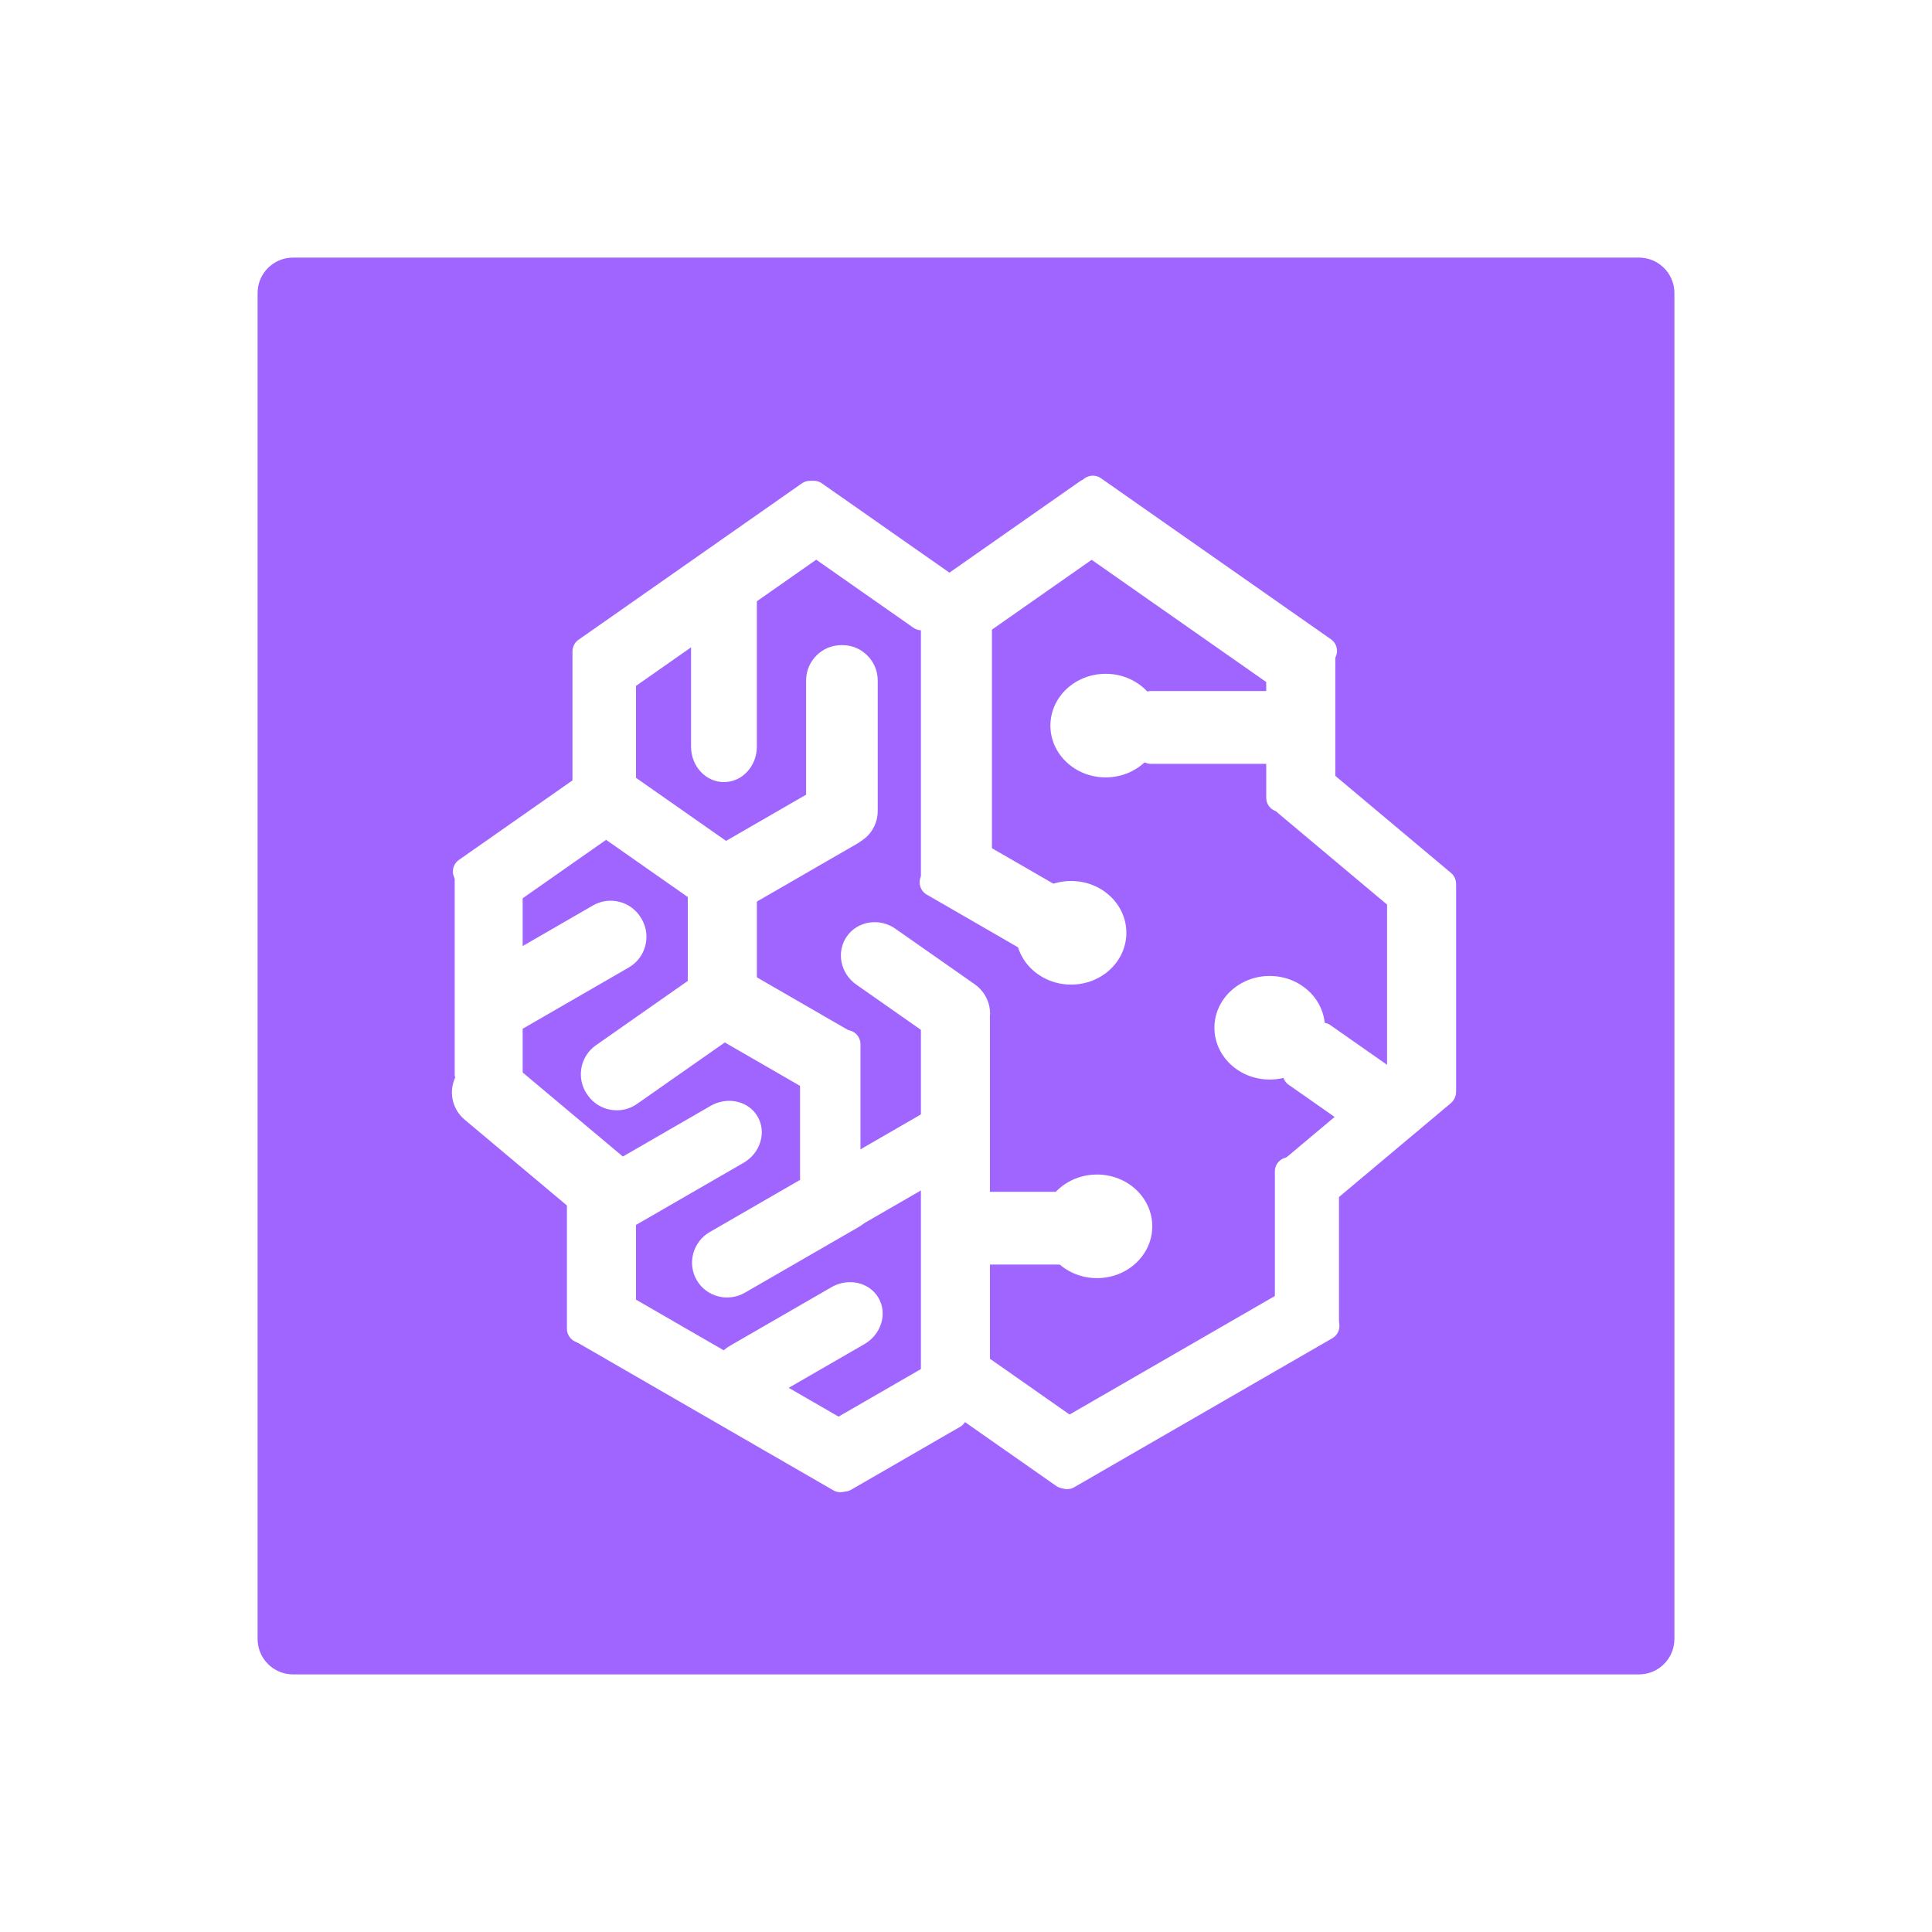 <?xml version="1.0" encoding="UTF-8"?>
<svg xmlns="http://www.w3.org/2000/svg" width="90" height="90" viewBox="0 0 90 90" fill="none">
  <rect width="90" height="90" fill="white"></rect>
  <path d="M76.35 12H13.65C12.739 12 12 12.739 12 13.65V76.35C12 77.261 12.739 78 13.65 78H76.35C77.261 78 78 77.261 78 76.35V13.65C78 12.739 77.261 12 76.35 12Z" fill="#A065FF"></path>
  <path d="M28.84 32.502L39.243 25.219C39.541 25.01 39.614 24.598 39.405 24.299L38.271 22.681C38.062 22.383 37.651 22.31 37.352 22.519L26.95 29.803C26.651 30.012 26.579 30.423 26.788 30.722L27.921 32.34C28.13 32.639 28.542 32.711 28.84 32.502Z" fill="white"></path>
  <path d="M32.192 27.809V34.783C32.192 35.694 32.879 36.433 33.725 36.433C34.571 36.433 35.257 35.694 35.257 34.783V27.809C35.257 26.898 34.571 26.16 33.725 26.16C32.879 26.16 32.192 26.898 32.192 27.809Z" fill="white"></path>
  <path d="M36.529 25.027L42.549 29.242C42.848 29.451 43.259 29.379 43.468 29.08L44.469 27.651C44.678 27.352 44.605 26.941 44.307 26.732L38.287 22.516C37.988 22.307 37.576 22.38 37.367 22.678L36.367 24.107C36.158 24.406 36.23 24.817 36.529 25.027Z" fill="white"></path>
  <path d="M45.262 29.993L52.197 25.137C52.495 24.928 52.568 24.517 52.359 24.218L51.218 22.589C51.009 22.29 50.597 22.218 50.299 22.427L43.364 27.282C43.066 27.491 42.993 27.903 43.202 28.201L44.343 29.831C44.552 30.129 44.964 30.202 45.262 29.993Z" fill="white"></path>
  <path d="M46.208 40.782V29.389C46.208 29.025 45.913 28.729 45.548 28.729H43.559C43.194 28.729 42.899 29.025 42.899 29.389V40.782C42.899 41.147 43.194 41.442 43.559 41.442H45.548C45.913 41.442 46.208 41.147 46.208 40.782Z" fill="white"></path>
  <path d="M49.36 25.032L60.073 32.533C60.371 32.742 60.783 32.67 60.992 32.371L62.163 30.699C62.372 30.4 62.299 29.989 62.001 29.78L51.288 22.279C50.989 22.07 50.578 22.142 50.369 22.441L49.198 24.113C48.989 24.412 49.061 24.823 49.36 25.032Z" fill="white"></path>
  <path d="M26.668 30.439V38.369C26.668 38.733 26.963 39.029 27.328 39.029H28.967C29.332 39.029 29.627 38.733 29.627 38.369V30.439C29.627 30.075 29.332 29.779 28.967 29.779H27.328C26.963 29.779 26.668 30.075 26.668 30.439Z" fill="white"></path>
  <path d="M23.196 42.651L28.646 38.835C28.945 38.626 29.017 38.214 28.808 37.915L27.749 36.403C27.54 36.105 27.128 36.032 26.83 36.241L21.38 40.057C21.081 40.267 21.009 40.678 21.218 40.977L22.276 42.489C22.486 42.787 22.897 42.86 23.196 42.651Z" fill="white"></path>
  <path d="M24.348 50.032V40.895C24.348 40.531 24.052 40.236 23.688 40.236H21.842C21.477 40.236 21.182 40.531 21.182 40.895V50.032C21.182 50.396 21.477 50.692 21.842 50.692H23.688C24.052 50.692 24.348 50.396 24.348 50.032Z" fill="white"></path>
  <path d="M24.374 47.908L29.29 45.07C30.079 44.614 30.349 43.605 29.894 42.816L29.875 42.784C29.42 41.995 28.41 41.724 27.621 42.18L22.705 45.018C21.916 45.474 21.646 46.483 22.101 47.272L22.12 47.304C22.575 48.093 23.584 48.364 24.374 47.908Z" fill="white"></path>
  <path d="M28.986 53.852L23.84 49.534C23.142 48.949 22.101 49.039 21.516 49.738L21.438 49.83C20.852 50.528 20.943 51.569 21.641 52.155L26.787 56.473C27.485 57.059 28.526 56.968 29.112 56.27L29.19 56.177C29.775 55.479 29.684 54.438 28.986 53.852Z" fill="white"></path>
  <path d="M29.519 57.124L34.633 54.171C35.422 53.716 35.718 52.752 35.295 52.019C34.872 51.286 33.889 51.061 33.1 51.517L27.987 54.469C27.198 54.925 26.901 55.888 27.324 56.621C27.747 57.354 28.73 57.579 29.519 57.124Z" fill="white"></path>
  <path d="M29.627 61.896V55.718C29.627 55.354 29.331 55.058 28.967 55.058H27.07C26.705 55.058 26.41 55.354 26.41 55.718V61.896C26.41 62.261 26.705 62.556 27.07 62.556H28.967C29.331 62.556 29.627 62.261 29.627 61.896Z" fill="white"></path>
  <path d="M40.367 66.744L28.453 59.865C28.138 59.683 27.734 59.791 27.552 60.107L26.664 61.644C26.482 61.96 26.59 62.364 26.906 62.546L38.82 69.424C39.136 69.607 39.539 69.499 39.721 69.183L40.609 67.646C40.791 67.33 40.683 66.926 40.367 66.744Z" fill="white"></path>
  <path d="M35.545 65.341L40.263 62.617C41.053 62.161 41.349 61.198 40.926 60.465C40.503 59.732 39.52 59.507 38.731 59.963L34.013 62.687C33.223 63.142 32.927 64.106 33.35 64.839C33.773 65.572 34.756 65.797 35.545 65.341Z" fill="white"></path>
  <path d="M43.105 63.658L38.029 66.589C37.713 66.771 37.605 67.175 37.787 67.49L38.748 69.155C38.93 69.471 39.334 69.579 39.65 69.397L44.726 66.466C45.042 66.284 45.15 65.88 44.968 65.564L44.006 63.9C43.824 63.584 43.42 63.476 43.105 63.658Z" fill="white"></path>
  <path d="M27.853 38.856L33.303 42.672C33.602 42.881 34.013 42.809 34.222 42.51L35.281 40.998C35.49 40.699 35.418 40.288 35.119 40.079L29.669 36.263C29.37 36.053 28.959 36.126 28.75 36.425L27.691 37.937C27.482 38.235 27.554 38.647 27.853 38.856Z" fill="white"></path>
  <path d="M37.551 31.702V37.781C37.551 38.692 38.289 39.431 39.201 39.431H39.238C40.149 39.431 40.888 38.692 40.888 37.781V31.702C40.888 30.791 40.149 30.052 39.238 30.052H39.201C38.289 30.052 37.551 30.791 37.551 31.702Z" fill="white"></path>
  <path d="M38.374 36.544L32.612 39.871C32.296 40.053 32.188 40.456 32.37 40.772L33.293 42.371C33.475 42.687 33.879 42.795 34.195 42.612L39.957 39.286C40.272 39.103 40.38 38.7 40.198 38.384L39.275 36.785C39.093 36.47 38.689 36.362 38.374 36.544Z" fill="white"></path>
  <path d="M29.676 51.424L34.655 47.937C35.402 47.415 35.583 46.386 35.06 45.639L35.039 45.609C34.517 44.862 33.488 44.681 32.741 45.204L27.762 48.691C27.015 49.213 26.834 50.242 27.357 50.989L27.378 51.019C27.9 51.765 28.929 51.947 29.676 51.424Z" fill="white"></path>
  <path d="M32.04 41.77V46.01C32.04 46.375 32.336 46.67 32.7 46.67H34.597C34.962 46.67 35.258 46.375 35.258 46.01V41.77C35.258 41.405 34.962 41.11 34.597 41.11H32.7C32.336 41.11 32.04 41.405 32.04 41.77Z" fill="white"></path>
  <path d="M33.128 48.194L37.814 50.9C38.13 51.082 38.533 50.974 38.716 50.658L39.742 48.88C39.925 48.564 39.817 48.16 39.501 47.978L34.815 45.273C34.499 45.09 34.096 45.199 33.914 45.514L32.887 47.293C32.705 47.608 32.813 48.012 33.128 48.194Z" fill="white"></path>
  <path d="M37.269 48.643V54.858C37.269 55.223 37.564 55.518 37.929 55.518H39.424C39.788 55.518 40.084 55.223 40.084 54.858V48.643C40.084 48.279 39.788 47.983 39.424 47.983H37.929C37.564 47.983 37.269 48.279 37.269 48.643Z" fill="white"></path>
  <path d="M34.699 60.219L39.998 57.16C40.787 56.704 41.061 55.702 40.611 54.921C40.16 54.14 39.155 53.877 38.365 54.332L33.067 57.391C32.278 57.847 32.003 58.849 32.454 59.63C32.905 60.411 33.91 60.674 34.699 60.219Z" fill="white"></path>
  <path d="M43.32 51.672L38.367 54.532C38.052 54.714 37.944 55.118 38.126 55.433L38.999 56.945C39.181 57.261 39.585 57.369 39.901 57.187L44.853 54.328C45.169 54.145 45.277 53.742 45.095 53.426L44.222 51.914C44.039 51.598 43.636 51.49 43.32 51.672Z" fill="white"></path>
  <path d="M46.116 64.912V47.531C46.116 47.166 45.821 46.87 45.456 46.87H43.559C43.194 46.87 42.899 47.166 42.899 47.531V64.912C42.899 65.277 43.194 65.572 43.559 65.572H45.456C45.821 65.572 46.116 65.277 46.116 64.912Z" fill="white"></path>
  <path d="M39.891 45.867L43.58 48.45C44.327 48.973 45.339 48.814 45.843 48.096C46.346 47.377 46.148 46.371 45.402 45.849L41.713 43.266C40.966 42.743 39.953 42.902 39.45 43.62C38.947 44.338 39.145 45.344 39.891 45.867Z" fill="white"></path>
  <path d="M50.963 66.691L45.886 63.136C45.588 62.927 45.176 62.999 44.967 63.298L43.956 64.742C43.747 65.04 43.82 65.452 44.118 65.661L49.195 69.216C49.494 69.425 49.905 69.352 50.114 69.054L51.125 67.61C51.334 67.311 51.262 66.9 50.963 66.691Z" fill="white"></path>
  <path d="M60.545 59.705L48.519 66.648C48.203 66.83 48.095 67.234 48.277 67.55L49.138 69.04C49.32 69.356 49.724 69.464 50.039 69.282L62.066 62.339C62.381 62.157 62.489 61.753 62.307 61.437L61.446 59.947C61.264 59.631 60.861 59.523 60.545 59.705Z" fill="white"></path>
  <path d="M49.477 55.518H44.951C44.587 55.518 44.291 55.814 44.291 56.178V58.248C44.291 58.612 44.587 58.908 44.951 58.908H49.477C49.842 58.908 50.137 58.612 50.137 58.248V56.178C50.137 55.814 49.842 55.518 49.477 55.518Z" fill="white"></path>
  <path d="M49.164 41.22L44.865 38.738C44.55 38.556 44.146 38.664 43.964 38.98L42.929 40.772C42.747 41.088 42.855 41.491 43.171 41.674L47.469 44.156C47.785 44.338 48.189 44.23 48.371 43.914L49.406 42.122C49.588 41.806 49.48 41.402 49.164 41.22Z" fill="white"></path>
  <path d="M59.388 54.569V61.695C59.388 62.06 59.683 62.355 60.048 62.355H61.715C62.08 62.355 62.375 62.06 62.375 61.695V54.569C62.375 54.205 62.08 53.909 61.715 53.909H60.048C59.683 53.909 59.388 54.205 59.388 54.569Z" fill="white"></path>
  <path d="M61.814 56.233L67.58 51.394C67.86 51.16 67.896 50.743 67.662 50.464L66.59 49.187C66.356 48.907 65.939 48.871 65.66 49.105L59.893 53.944C59.614 54.178 59.578 54.595 59.812 54.874L60.884 56.151C61.118 56.431 61.534 56.467 61.814 56.233Z" fill="white"></path>
  <path d="M67.833 50.836V41.298C67.833 40.933 67.537 40.638 67.173 40.638H65.275C64.911 40.638 64.615 40.933 64.615 41.298V50.836C64.615 51.201 64.911 51.496 65.275 51.496H67.173C67.537 51.496 67.833 51.201 67.833 50.836Z" fill="white"></path>
  <path d="M67.594 40.666L61.488 35.542C61.209 35.307 60.792 35.344 60.558 35.623L59.45 36.944C59.216 37.223 59.252 37.639 59.531 37.874L65.638 42.997C65.917 43.232 66.333 43.195 66.567 42.916L67.676 41.595C67.91 41.316 67.874 40.9 67.594 40.666Z" fill="white"></path>
  <path d="M62.203 37.163V30.439C62.203 30.075 61.908 29.779 61.543 29.779H59.646C59.281 29.779 58.986 30.075 58.986 30.439V37.163C58.986 37.527 59.281 37.822 59.646 37.822H61.543C61.908 37.822 62.203 37.527 62.203 37.163Z" fill="white"></path>
  <path d="M59.13 32.192H53.613C53.249 32.192 52.953 32.487 52.953 32.852V34.922C52.953 35.286 53.249 35.582 53.613 35.582H59.13C59.495 35.582 59.79 35.286 59.79 34.922V32.852C59.79 32.487 59.495 32.192 59.13 32.192Z" fill="white"></path>
  <path d="M64.775 49.716L61.976 47.756C61.678 47.547 61.266 47.619 61.057 47.918L59.87 49.613C59.661 49.912 59.733 50.324 60.032 50.533L62.831 52.493C63.13 52.702 63.541 52.629 63.75 52.331L64.937 50.635C65.147 50.337 65.074 49.925 64.775 49.716Z" fill="white"></path>
  <path d="M49.896 45.866C51.318 45.866 52.47 44.786 52.47 43.453C52.47 42.12 51.318 41.04 49.896 41.04C48.475 41.04 47.322 42.12 47.322 43.453C47.322 44.786 48.475 45.866 49.896 45.866Z" fill="white"></path>
  <path d="M51.103 59.54C52.525 59.54 53.677 58.459 53.677 57.127C53.677 55.794 52.525 54.714 51.103 54.714C49.682 54.714 48.529 55.794 48.529 57.127C48.529 58.459 49.682 59.54 51.103 59.54Z" fill="white"></path>
  <path d="M51.506 36.214C52.927 36.214 54.08 35.133 54.08 33.801C54.08 32.468 52.927 31.388 51.506 31.388C50.084 31.388 48.932 32.468 48.932 33.801C48.932 35.133 50.084 36.214 51.506 36.214Z" fill="white"></path>
  <path d="M59.147 50.289C60.569 50.289 61.721 49.209 61.721 47.877C61.721 46.544 60.569 45.464 59.147 45.464C57.726 45.464 56.573 46.544 56.573 47.877C56.573 49.209 57.726 50.289 59.147 50.289Z" fill="white"></path>
</svg>
